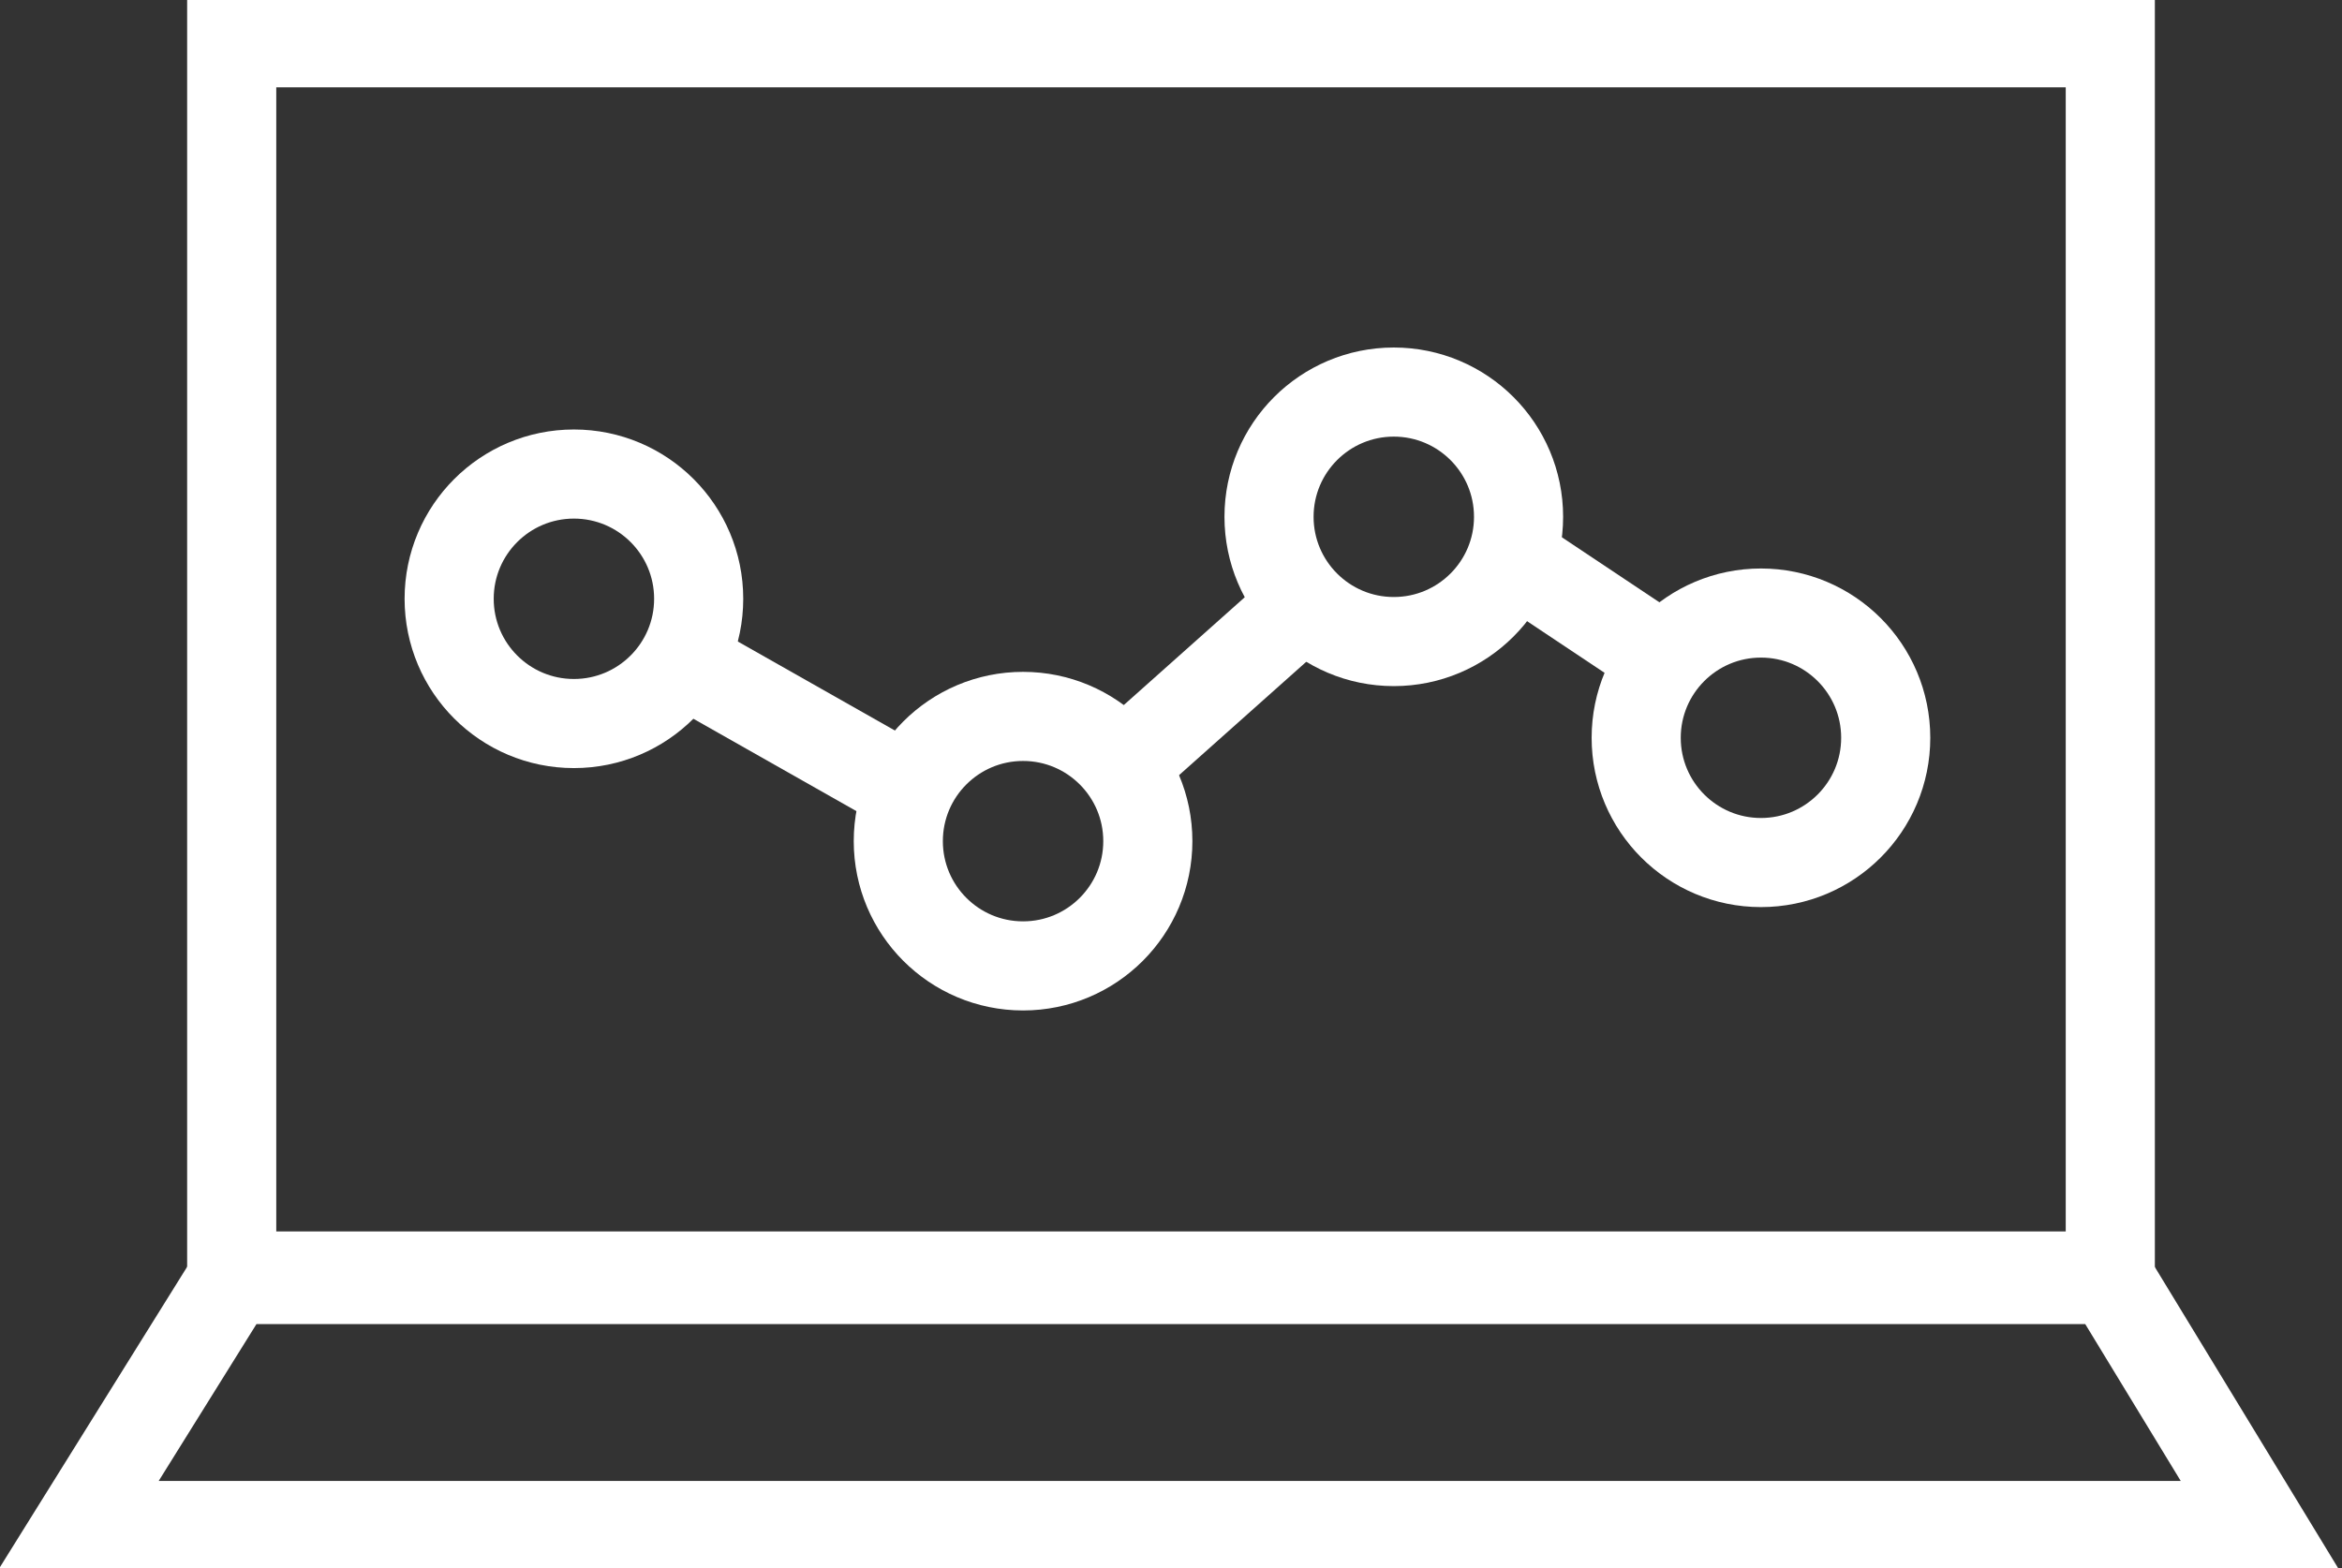 <svg xmlns="http://www.w3.org/2000/svg" id="Layer_2" data-name="Layer 2" viewBox="0 0 65.7 44"><rect x="0" y="0" width="65.7" height="44" fill="#333333" stroke="none"/><defs><style>      .cls-1 {        fill: none;        stroke: #fff;        stroke-linecap: square;        stroke-miterlimit: 10;        stroke-width: 2.5px;      }    </style></defs><g id="icons"><g><g><polygon class="cls-1" points="63.4 42.8 2.2 42.8 6.5 35.9 59.2 35.9 63.4 42.8"></polygon><rect class="cls-1" x="6.5" y="1.2" width="52.7" height="34.6"></rect></g><g><circle class="cls-1" cx="16.1" cy="16.8" r="3.5"></circle><circle class="cls-1" cx="28.7" cy="23.6" r="3.5"></circle><circle class="cls-1" cx="39.1" cy="14.5" r="3.5"></circle><circle class="cls-1" cx="49.4" cy="20.7" r="3.5"></circle><line class="cls-1" x1="46.4" y1="18.3" x2="42.8" y2="15.9"></line><line class="cls-1" x1="36.3" y1="17.2" x2="31.7" y2="21.3"></line><line class="cls-1" x1="25.4" y1="22.1" x2="19.4" y2="18.7"></line></g></g></g></svg>